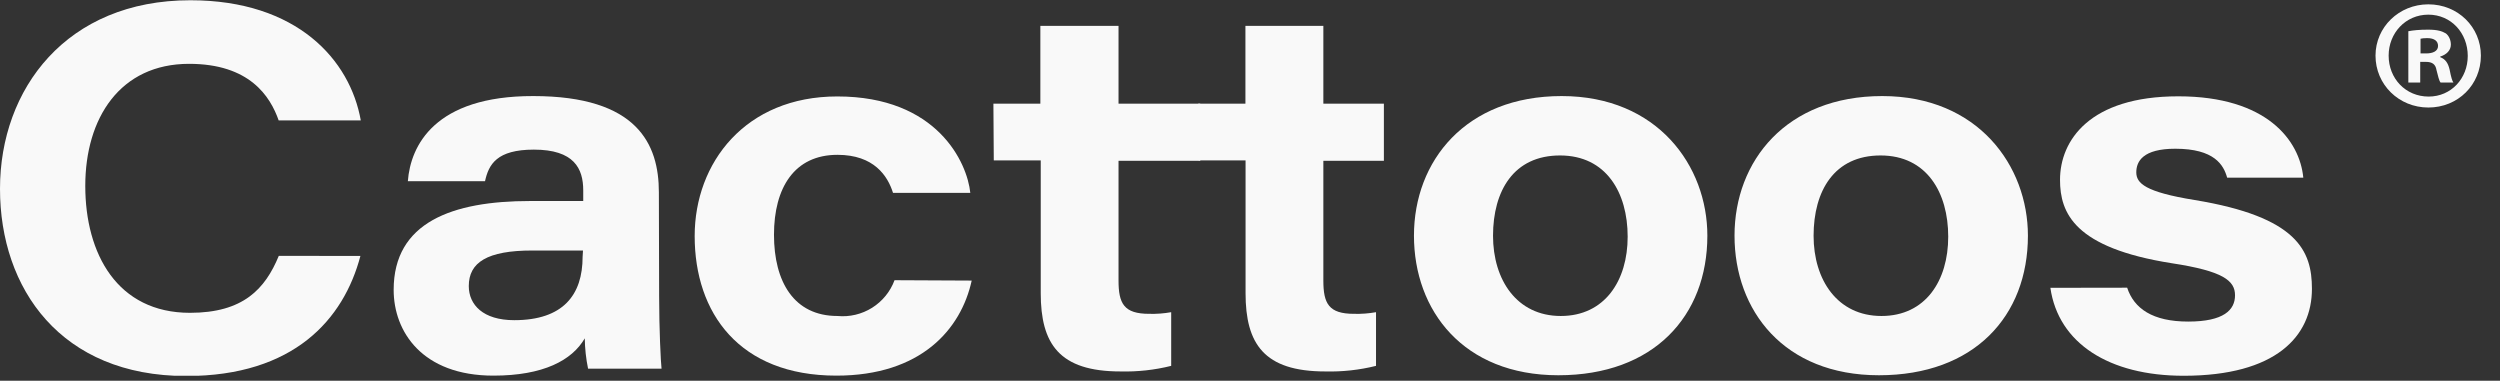 <svg xmlns="http://www.w3.org/2000/svg" width="197" height="30" viewBox="0 0 197 30" fill="none"><rect x="0" y="0" width="197" height="30" fill="#333333" stroke="none"/><g clip-path="url(#clip0_2627_28054)"><path d="M28.4 20.17C27.08 25.17 23.15 29.63 14.67 29.63C4.81 29.63 0 22.76 0 14.88C0 7 5.24 0.02 15 0.02C23.42 0.02 27.59 4.73 28.43 9.49H21.96C21.29 7.58 19.66 5.03 14.9 5.03C9.47 5.03 6.72 9.29 6.72 14.65C6.72 20.01 9.25 24.65 14.97 24.65C19.16 24.65 20.89 22.78 21.97 20.16L28.4 20.17Z" fill="#F9F9F9"></path><path d="M51.94 23.37C51.94 25.87 52.069 28.58 52.13 29.05H46.34C46.178 28.263 46.091 27.463 46.08 26.66C45.08 28.39 42.819 29.6 38.88 29.6C33.279 29.6 31.02 26.14 31.02 22.84C31.02 17.52 35.63 15.84 41.77 15.84H45.959V15C45.959 13.28 45.239 11.79 42.069 11.79C39.15 11.79 38.51 12.95 38.219 14.28H32.139C32.349 11.48 34.249 7.56 42.02 7.57C50.239 7.57 51.919 11.37 51.919 15.15L51.94 23.37ZM45.94 19.74C45.44 19.74 44.05 19.74 41.94 19.74C38.389 19.74 36.94 20.68 36.94 22.54C36.94 24.02 38.069 25.23 40.52 25.23C44.389 25.23 45.91 23.23 45.91 20.23L45.94 19.74Z" fill="#F9F9F9"></path><path d="M76.57 22.11C75.73 25.95 72.57 29.6 65.91 29.6C58.25 29.6 54.74 24.66 54.74 18.6C54.74 12.82 58.74 7.6 65.98 7.6C73.86 7.6 76.22 12.82 76.46 15.2H70.37C69.95 13.86 68.87 12.2 65.99 12.2C62.6 12.2 60.99 14.79 60.99 18.5C60.99 22.21 62.57 24.9 65.99 24.9C66.946 24.991 67.905 24.764 68.719 24.254C69.533 23.744 70.155 22.98 70.49 22.08L76.57 22.11Z" fill="#F9F9F9"></path><path d="M78.28 8.17H81.98V2.04H88.14V8.17H94.58V12.67H88.14V22.1C88.14 23.92 88.56 24.73 90.56 24.73C91.14 24.746 91.719 24.702 92.29 24.6V28.83C90.983 29.156 89.637 29.304 88.29 29.27C83.46 29.27 82.01 27.09 82.01 23.1V12.64H78.31L78.28 8.17Z" fill="#F9F9F9"></path><path d="M94.42 8.17H98.14V2.04H104.28V8.17H109.05V12.67H104.28V22.1C104.28 23.92 104.7 24.73 106.7 24.73C107.28 24.746 107.859 24.702 108.43 24.6V28.83C107.122 29.156 105.777 29.304 104.43 29.27C99.6 29.27 98.15 27.09 98.15 23.1V12.64H94.45L94.42 8.17Z" fill="#F9F9F9"></path><path d="M134.54 18.57C134.54 24.92 130.3 29.57 122.8 29.57C115.3 29.57 111.42 24.46 111.42 18.57C111.42 12.68 115.5 7.57 123.06 7.57C130.62 7.57 134.54 13.08 134.54 18.57ZM117.65 18.57C117.65 22.06 119.53 24.9 122.99 24.9C126.45 24.9 128.26 22.12 128.26 18.65C128.26 15.18 126.57 12.25 122.93 12.25C119.29 12.25 117.65 15.02 117.65 18.59V18.57Z" fill="#F9F9F9"></path><path d="M159.8 18.57C159.8 24.92 155.56 29.57 148.06 29.57C140.56 29.57 136.68 24.46 136.68 18.57C136.68 12.68 140.76 7.57 148.32 7.57C155.88 7.57 159.8 13.08 159.8 18.57ZM142.91 18.57C142.91 22.06 144.79 24.9 148.26 24.9C151.73 24.9 153.52 22.12 153.52 18.65C153.52 15.18 151.83 12.25 148.19 12.25C144.55 12.25 142.91 15.02 142.91 18.59V18.57Z" fill="#F9F9F9"></path><path d="M167.62 22.67C168.16 24.31 169.62 25.34 172.43 25.34C175.24 25.34 176.12 24.42 176.12 23.27C176.12 22.12 175.2 21.36 171.12 20.74C163.47 19.53 162.33 16.8 162.33 14.17C162.33 11.07 164.66 7.59 171.65 7.59C178.64 7.59 181.22 11.08 181.5 14H175.5C175.22 13 174.5 11.72 171.41 11.72C168.86 11.72 168.34 12.72 168.34 13.58C168.34 14.44 169.04 15.13 172.93 15.76C181.04 17.09 182.18 19.76 182.18 22.76C182.18 26.51 179.33 29.61 172.07 29.61C166.21 29.61 162.2 27.06 161.57 22.68L167.62 22.67Z" fill="#F9F9F9"></path><path d="M190.713 4.875H191.157C191.674 4.875 191.921 5.072 191.995 5.516C192.118 5.984 192.192 6.354 192.315 6.502H193.325C193.227 6.354 193.153 6.107 193.03 5.491C192.906 4.949 192.685 4.654 192.29 4.506V4.456C192.783 4.309 193.128 3.964 193.128 3.52C193.128 3.126 192.956 2.806 192.734 2.633C192.438 2.461 192.093 2.337 191.329 2.337C190.664 2.337 190.147 2.387 189.777 2.461V6.502H190.713V4.875ZM190.738 3.052C190.837 3.027 191.009 3.003 191.256 3.003C191.847 3.003 192.118 3.249 192.118 3.619C192.118 4.038 191.699 4.21 191.182 4.21H190.738V3.052ZM191.354 0.342C189.038 0.342 187.19 2.14 187.19 4.383C187.19 6.674 189.038 8.473 191.354 8.473C193.695 8.473 195.494 6.674 195.494 4.383C195.494 2.14 193.695 0.342 191.354 0.342ZM191.354 1.155C193.153 1.155 194.459 2.608 194.459 4.407C194.459 6.181 193.153 7.61 191.379 7.61C189.555 7.61 188.225 6.181 188.225 4.383C188.225 2.608 189.555 1.155 191.354 1.155Z" fill="#F9F9F9"></path></g><defs><clipPath id="clip0_2627_28054"><rect width="196.51" height="29.61" fill="white"></rect></clipPath></defs></svg>